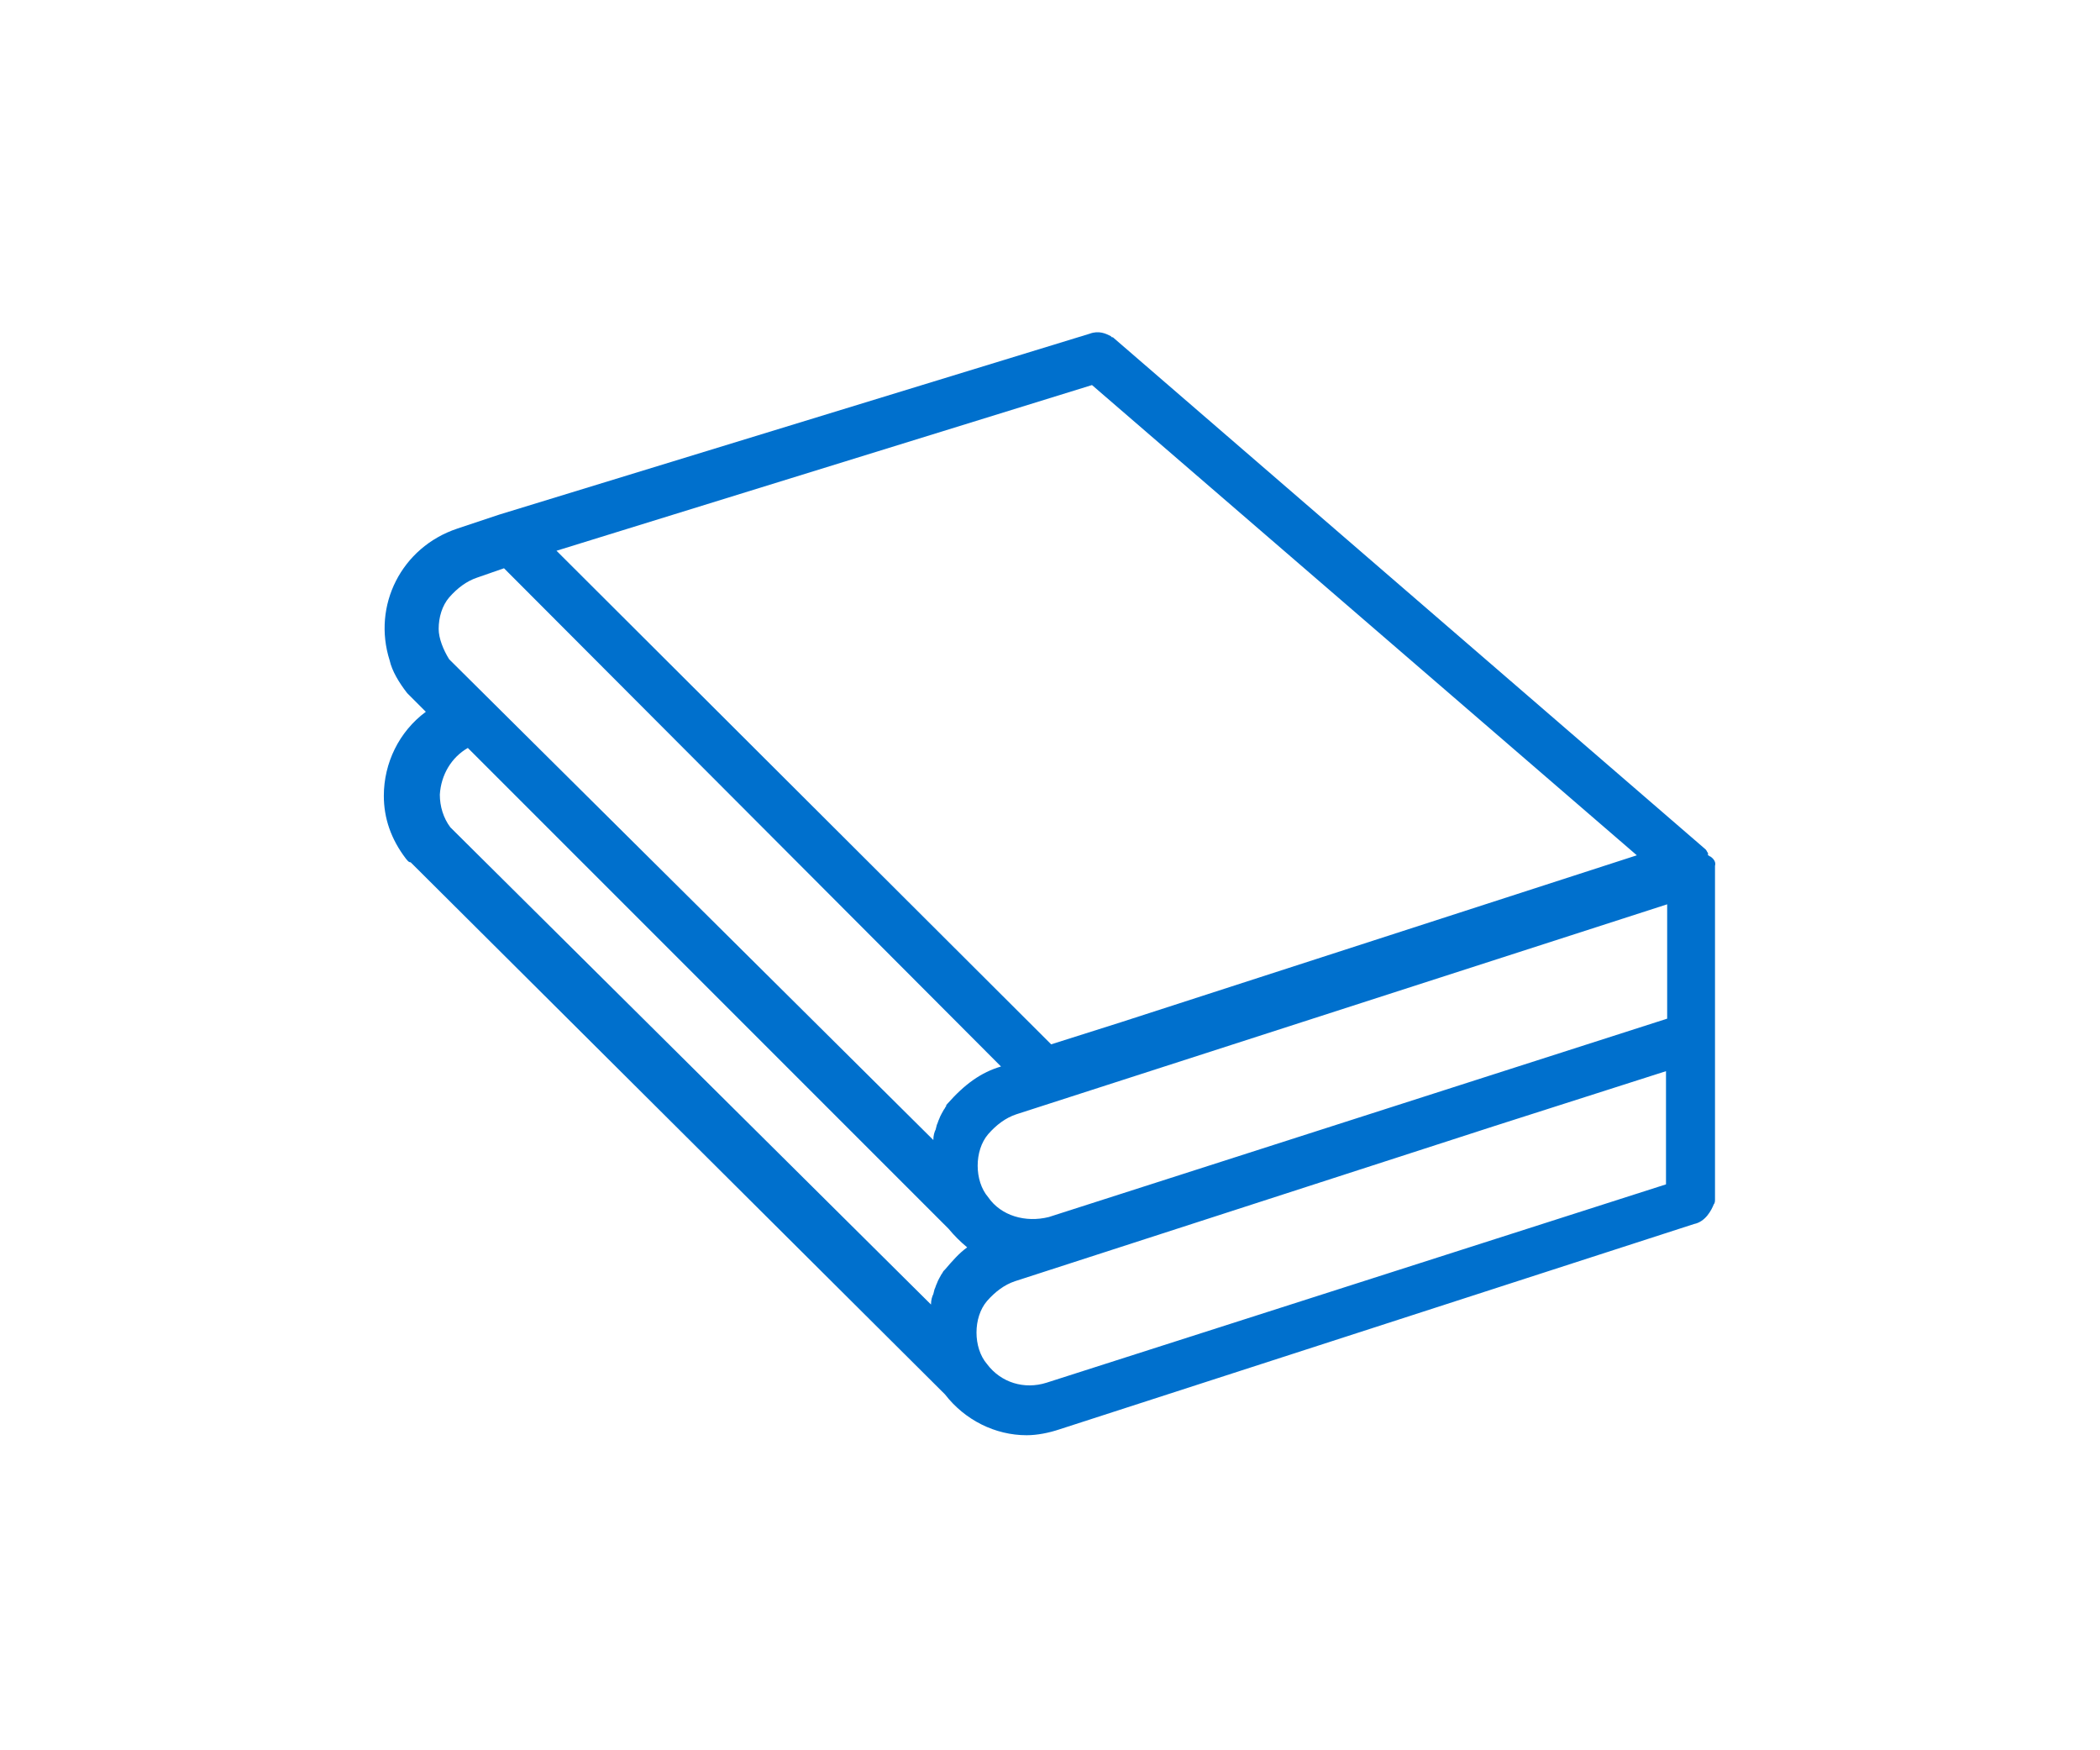 <?xml version="1.0" encoding="utf-8"?>
<!-- Generator: Adobe Illustrator 28.1.0, SVG Export Plug-In . SVG Version: 6.00 Build 0)  -->
<svg version="1.1" id="Layer_1" xmlns="http://www.w3.org/2000/svg" xmlns:xlink="http://www.w3.org/1999/xlink" x="0px" y="0px"
	 viewBox="0 0 180 150" style="enable-background:new 0 0 180 150;" xml:space="preserve">
<style type="text/css">
	.st0{fill:#0070CD;}
</style>
<g id="a">
</g>
<path class="st0" d="M146.6,73.4c-0.1,0-0.1-0.1-0.2-0.1c0,0,0,0,0-0.1v-0.1c-0.1-0.1-0.1-0.2-0.2-0.3L95.5,29
	c-0.1-0.1-0.1-0.1-0.2-0.1l-0.1-0.1c-0.4-0.2-1-0.5-1.8-0.2L42.8,44.1l-3.6,1.2c-4.8,1.6-7.3,6.6-5.8,11.3c0.2,0.9,0.8,1.9,1.5,2.8
	l1.6,1.6c-2.3,1.7-3.6,4.4-3.6,7.2c0,1.9,0.6,3.7,1.9,5.4c0.1,0.1,0.2,0.3,0.4,0.3L81,119.5c1.7,2.2,4.3,3.5,7,3.5
	c0.9,0,1.9-0.2,2.8-0.5l54.4-17.6c1-0.2,1.5-1.2,1.7-1.7c0.1-0.1,0.1-0.3,0.1-0.4V74.2C147.1,73.9,146.9,73.6,146.6,73.4z
	 M96.1,87.6l-6,1.9L47.7,47.2L93.6,33l46.7,40.3L96.1,87.6z M84.7,102.6C84.6,102.6,84.6,102.6,84.7,102.6c-0.6-0.7-0.9-1.7-0.9-2.7
	s0.3-2,0.9-2.7c0.7-0.8,1.5-1.4,2.4-1.7l55.8-18v9.8l-53,17C87.9,104.8,85.8,104.2,84.7,102.6z M85.8,91.4c-1.7,0.5-3.1,1.5-4.6,3.2
	c-0.1,0.1-0.1,0.1-0.1,0.2C81,94.9,81,95,80.9,95.1c-0.1,0.2-0.3,0.5-0.4,0.8c-0.1,0.2-0.1,0.3-0.2,0.5l-0.1,0.4
	C80.1,97,80,97.3,80,97.7l0,0L38.5,56.5c-0.5-0.8-0.9-1.8-0.9-2.6c0-1,0.3-2,0.9-2.7c0.7-0.8,1.5-1.4,2.4-1.7l2.3-0.8L85.8,91.4
	L85.8,91.4z M40.1,64.1l41.2,41.2c0.5,0.6,1,1.1,1.6,1.6c-0.7,0.5-1.3,1.2-1.9,1.9l-0.1,0.1c-0.1,0.1-0.1,0.2-0.2,0.3
	c-0.1,0.2-0.3,0.5-0.4,0.8c-0.1,0.2-0.1,0.3-0.2,0.5l-0.1,0.4c-0.1,0.2-0.2,0.5-0.2,0.9l0,0L38.6,70.9c-0.6-0.8-0.9-1.8-0.9-2.8
	C37.8,66.4,38.7,64.9,40.1,64.1z M84.6,116.9c-0.6-0.7-0.9-1.7-0.9-2.7s0.3-2,0.9-2.7c0.7-0.8,1.5-1.4,2.4-1.7l41.1-13.3l14.7-4.7
	v9.7l-53.1,17C87.8,119.1,85.8,118.5,84.6,116.9z"/>
<g id="c">
</g>
</svg>
